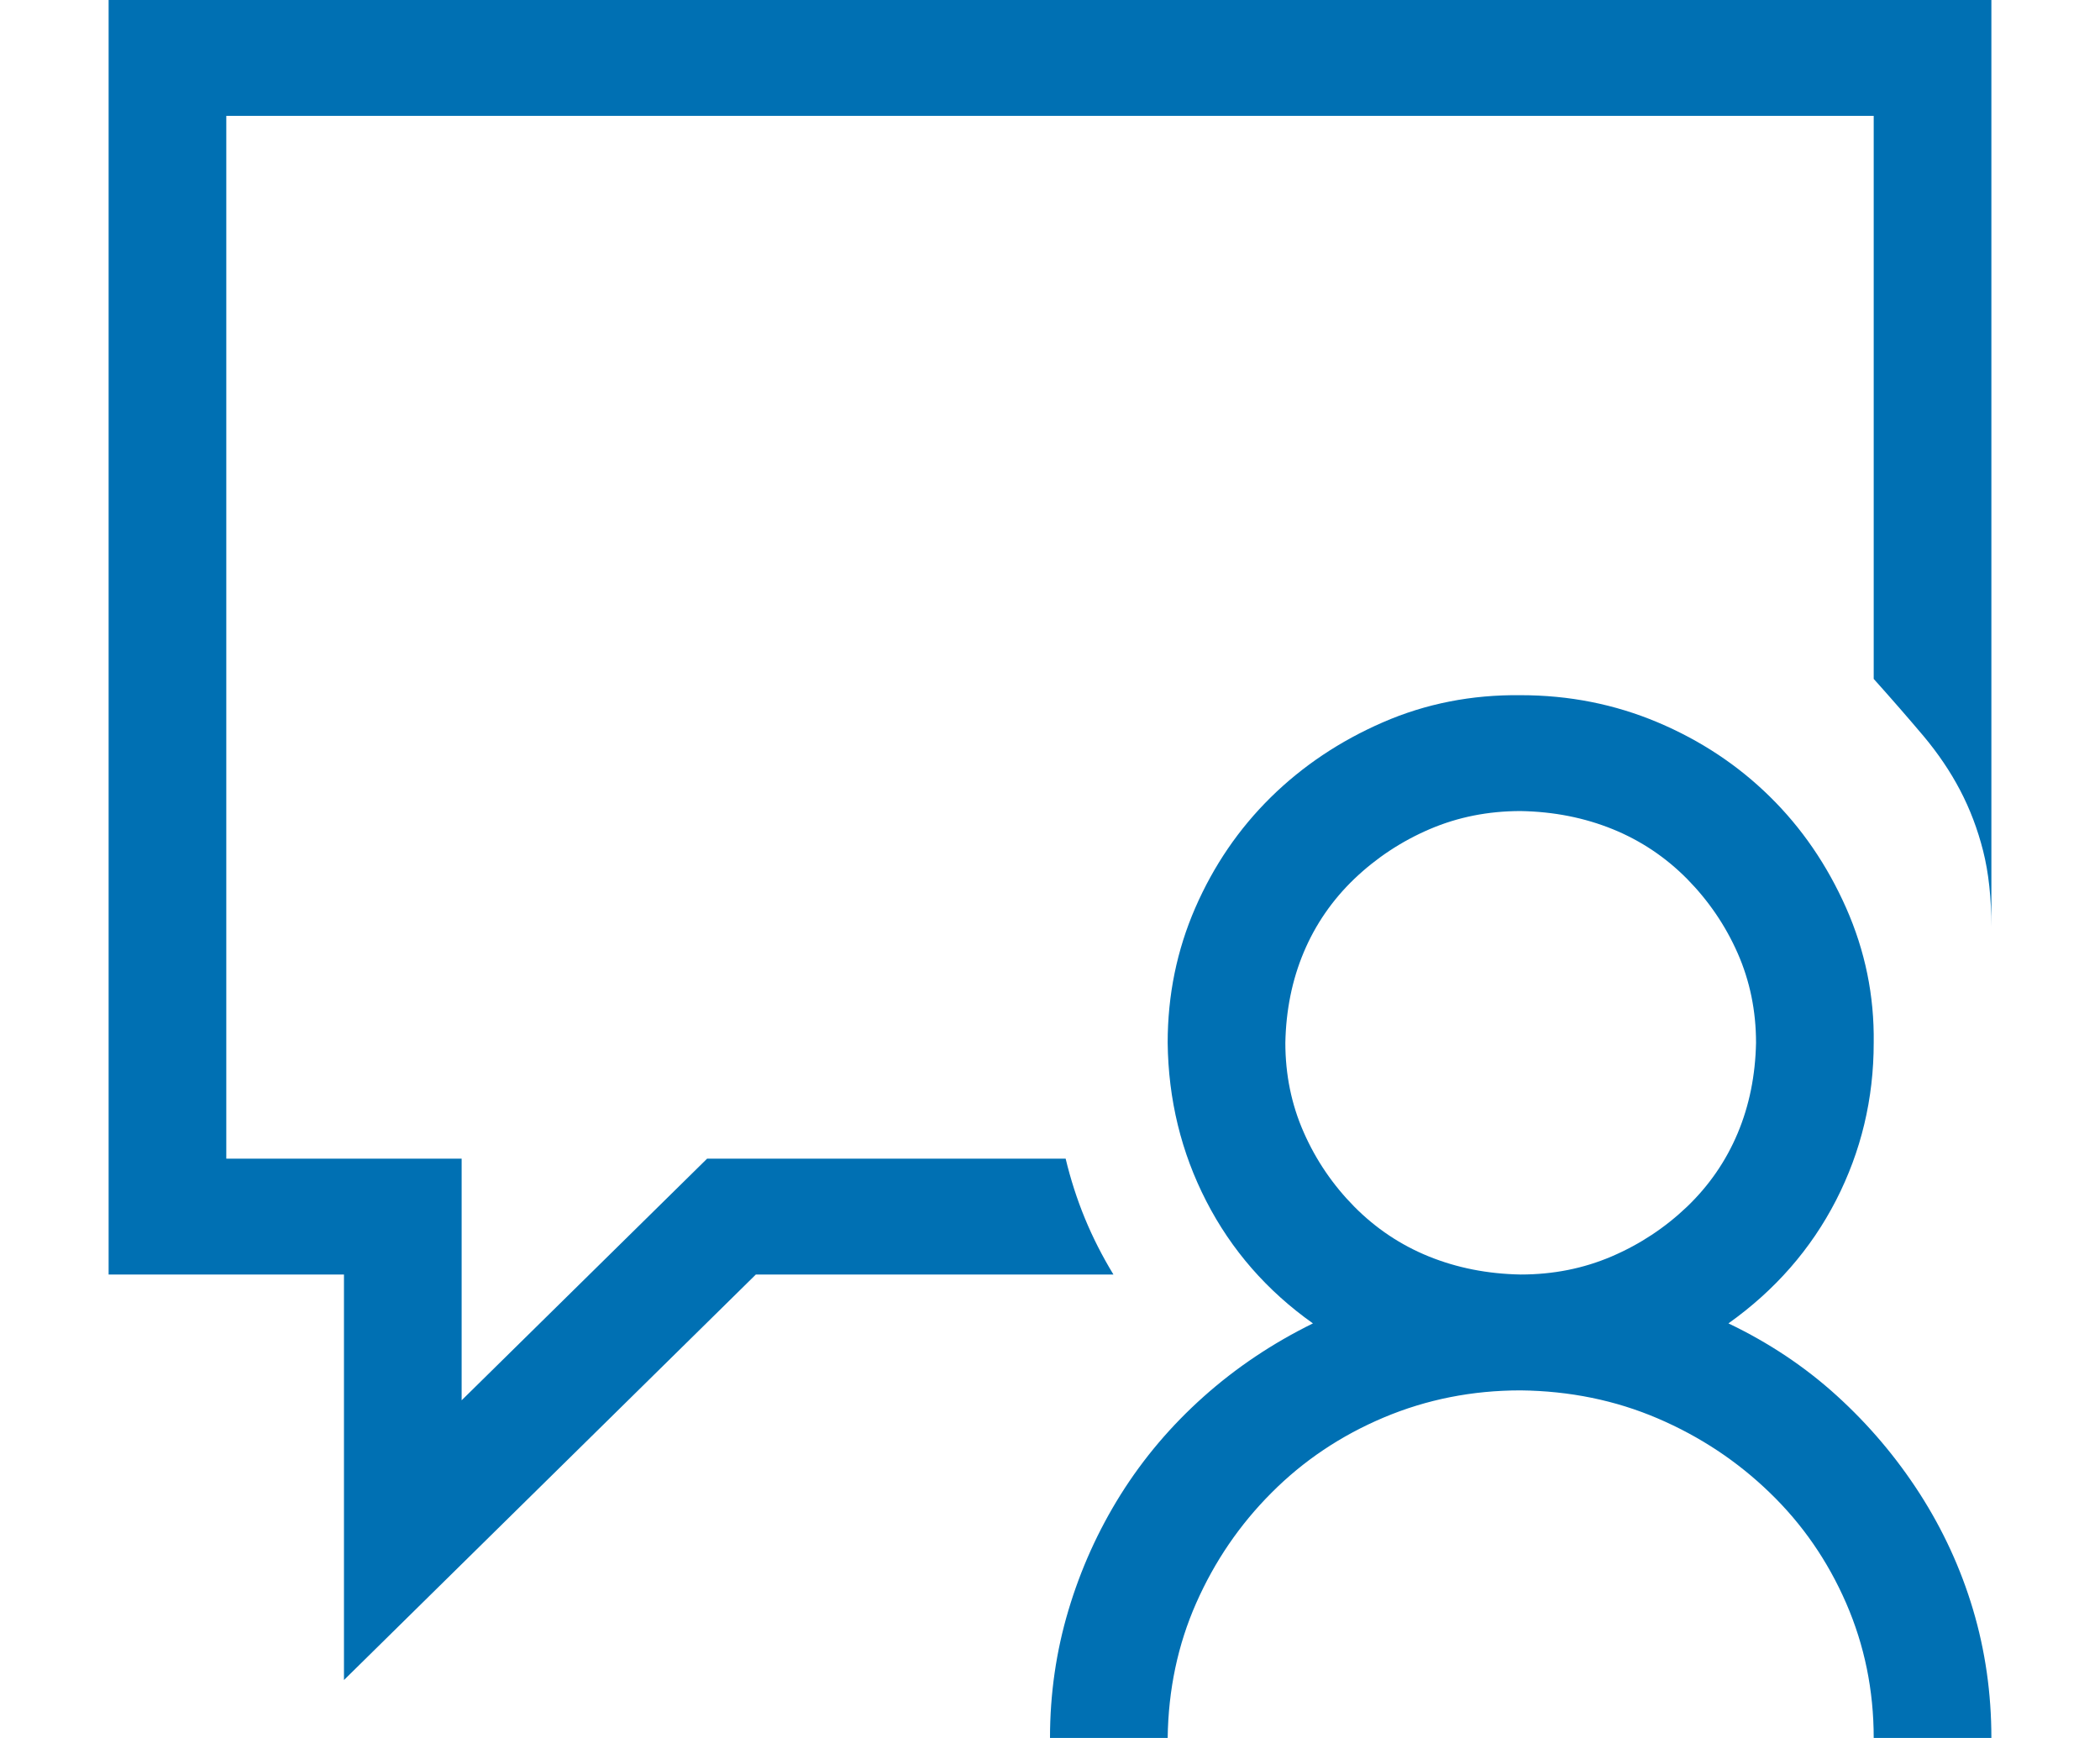<svg width="29" height="24" viewBox="0 0 29 24" fill="none" xmlns="http://www.w3.org/2000/svg">
<path d="M23.869 18.275C24.428 18.542 24.927 18.875 25.367 19.275C25.807 19.675 26.188 20.125 26.51 20.625C26.831 21.125 27.077 21.658 27.246 22.225C27.415 22.792 27.5 23.383 27.5 24H25.875C25.875 23.342 25.748 22.721 25.494 22.137C25.24 21.554 24.889 21.046 24.44 20.613C23.992 20.179 23.476 19.837 22.892 19.587C22.308 19.337 21.677 19.208 21 19.2C20.331 19.2 19.701 19.325 19.108 19.575C18.516 19.825 18 20.171 17.56 20.613C17.119 21.054 16.773 21.562 16.519 22.137C16.265 22.712 16.134 23.333 16.125 24H14.5C14.5 23.392 14.585 22.804 14.754 22.238C14.923 21.671 15.164 21.137 15.477 20.637C15.791 20.137 16.172 19.688 16.62 19.288C17.069 18.887 17.572 18.55 18.131 18.275C17.496 17.825 17.005 17.262 16.658 16.587C16.311 15.912 16.134 15.183 16.125 14.4C16.125 13.742 16.252 13.121 16.506 12.537C16.76 11.954 17.107 11.446 17.547 11.012C17.987 10.579 18.503 10.233 19.096 9.975C19.688 9.717 20.323 9.592 21 9.6C21.669 9.6 22.299 9.725 22.892 9.975C23.484 10.225 24 10.567 24.44 11C24.881 11.433 25.232 11.946 25.494 12.537C25.756 13.129 25.884 13.75 25.875 14.4C25.875 15.175 25.701 15.9 25.355 16.575C25.008 17.25 24.512 17.817 23.869 18.275ZM21 17.6C21.449 17.6 21.867 17.517 22.257 17.35C22.646 17.183 22.993 16.954 23.298 16.663C23.602 16.371 23.835 16.033 23.996 15.65C24.157 15.267 24.241 14.85 24.25 14.4C24.25 13.958 24.165 13.546 23.996 13.162C23.827 12.779 23.594 12.438 23.298 12.137C23.002 11.838 22.659 11.608 22.27 11.45C21.88 11.292 21.457 11.208 21 11.2C20.551 11.2 20.133 11.283 19.743 11.45C19.354 11.617 19.007 11.846 18.702 12.137C18.398 12.429 18.165 12.767 18.004 13.15C17.843 13.533 17.759 13.95 17.75 14.4C17.75 14.842 17.835 15.254 18.004 15.637C18.173 16.021 18.406 16.363 18.702 16.663C18.998 16.962 19.341 17.192 19.73 17.35C20.12 17.508 20.543 17.592 21 17.6ZM27.5 0V12.8C27.5 12.4 27.462 12.05 27.386 11.75C27.31 11.45 27.204 11.171 27.068 10.912C26.933 10.654 26.764 10.404 26.561 10.162C26.357 9.921 26.129 9.658 25.875 9.375V1.6H3.125V16H6.375V19.337L9.765 16H14.716C14.784 16.283 14.872 16.558 14.982 16.825C15.092 17.092 15.224 17.35 15.376 17.6H10.438L4.75 23.2V17.6H1.5V0H27.5Z" fill="#0070B3"/>
</svg>
